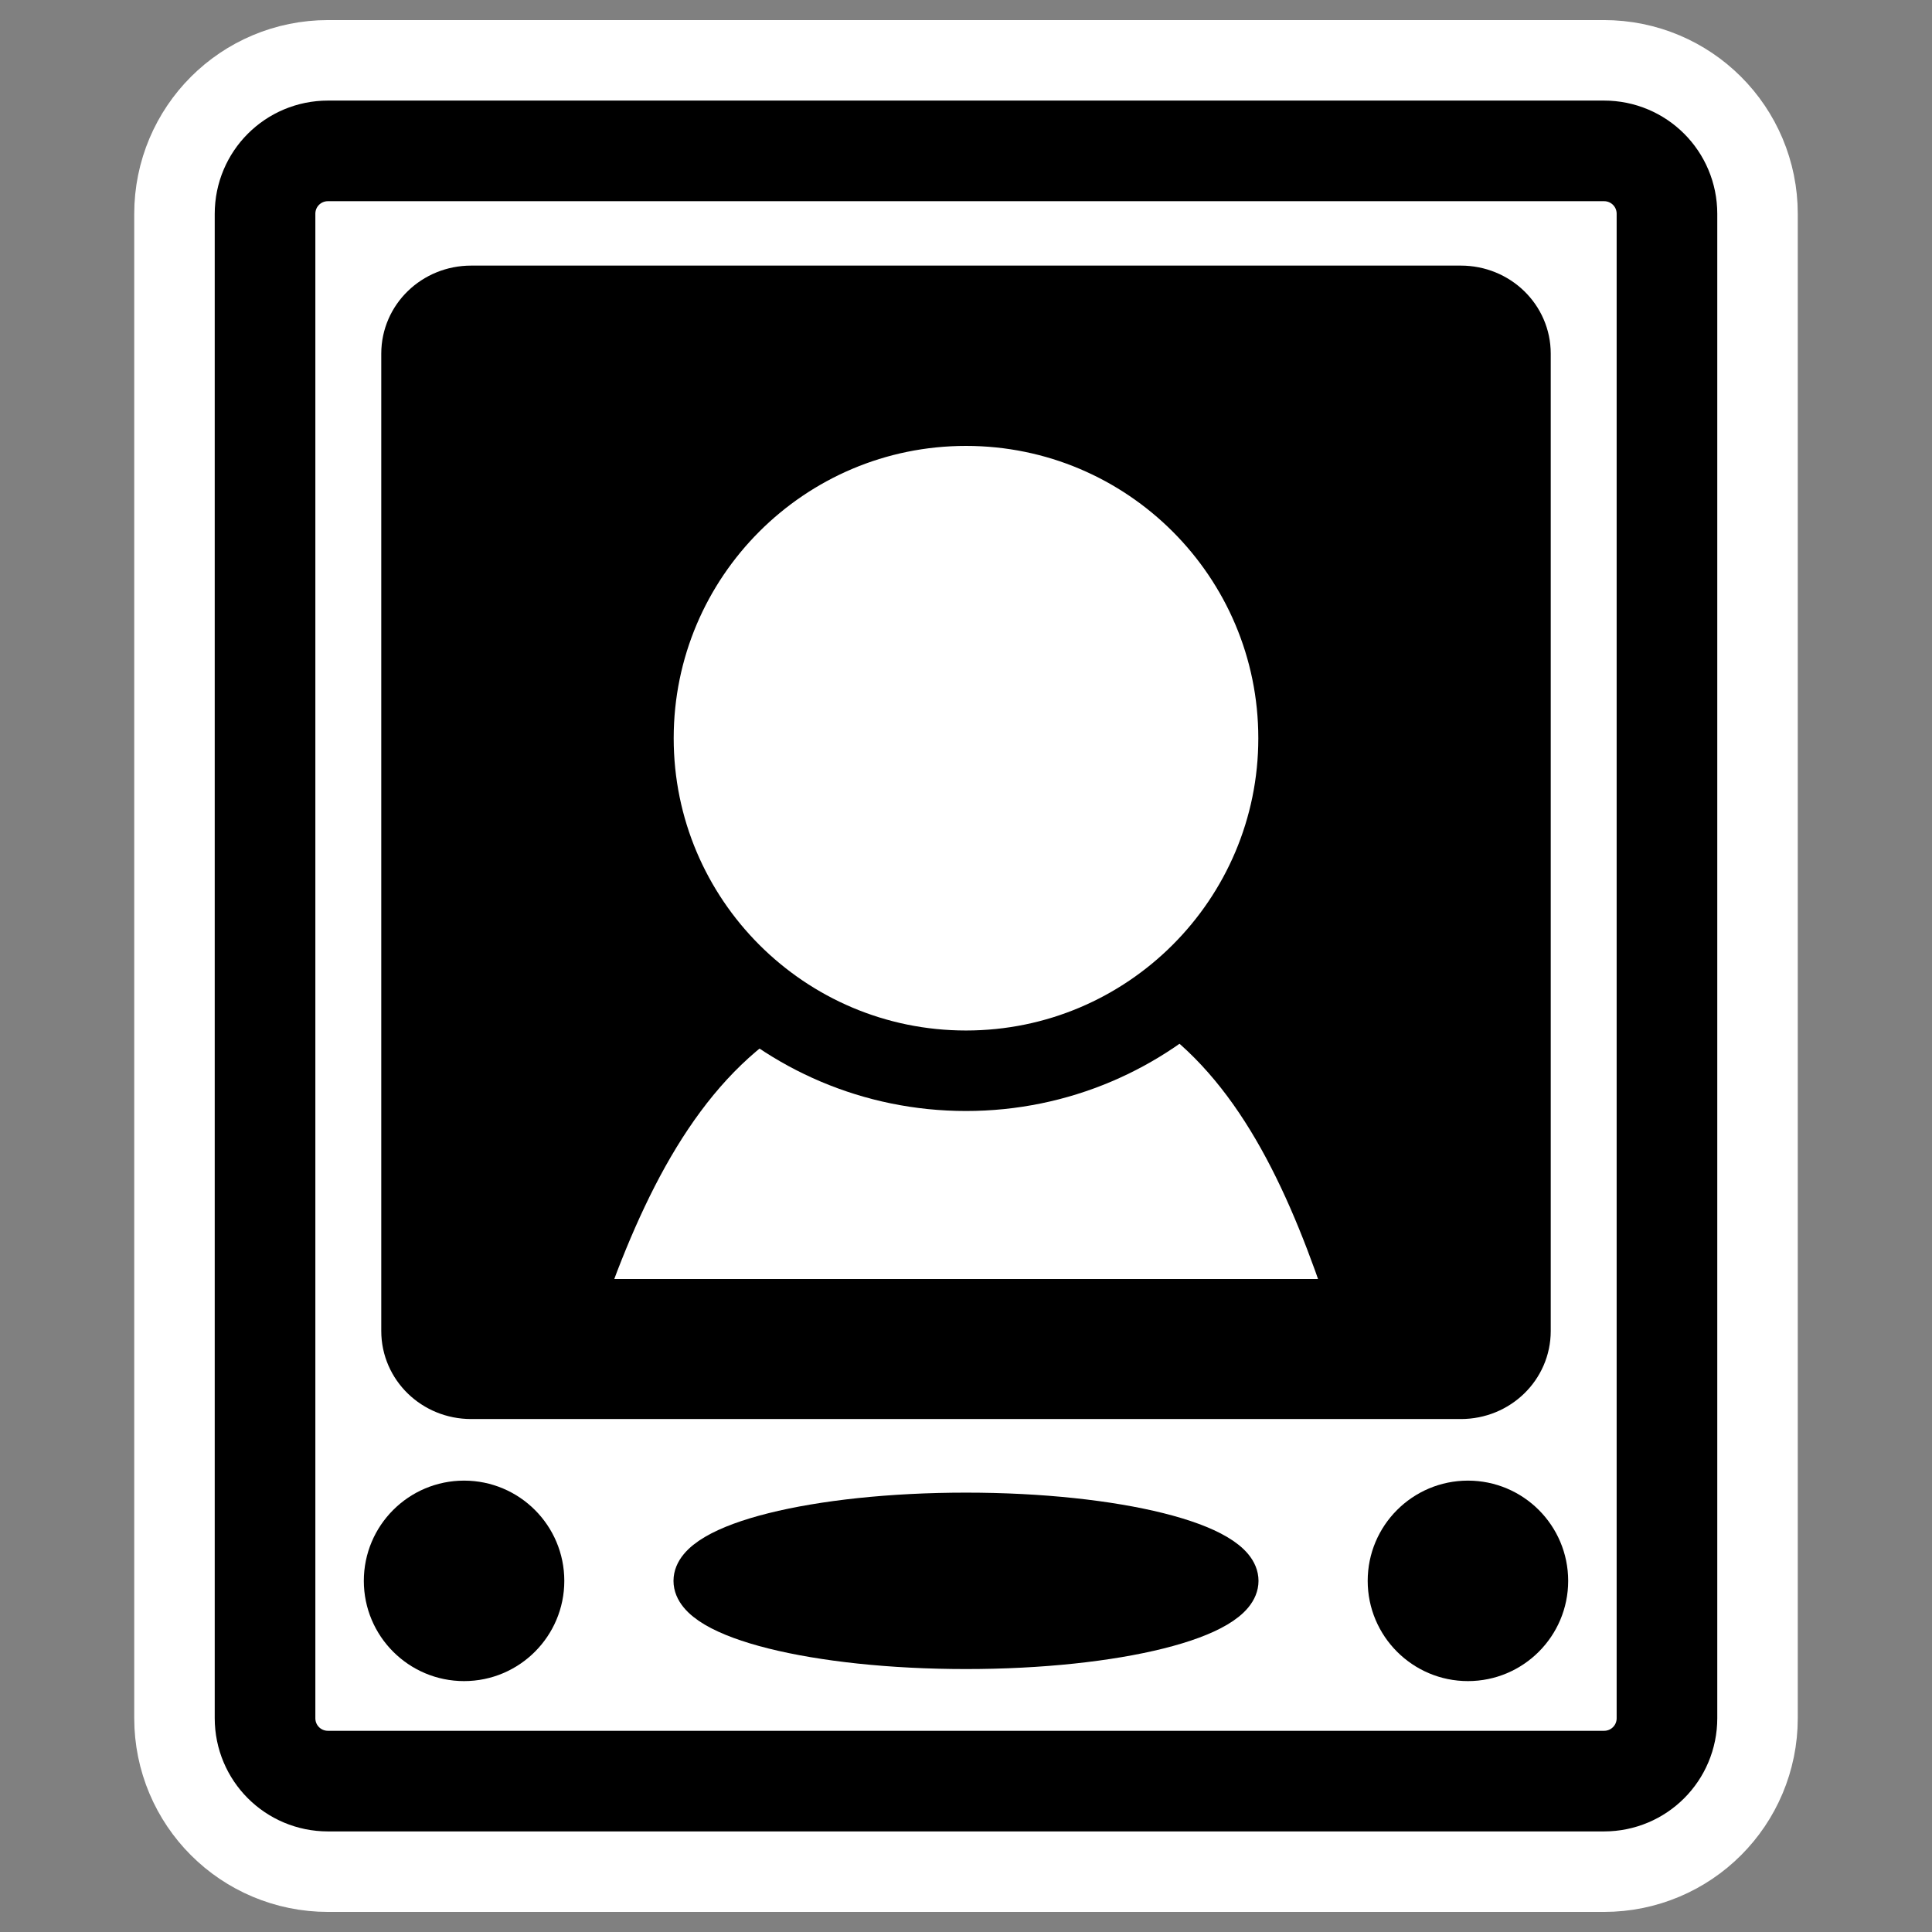 <?xml version="1.0" encoding="UTF-8"?>
<svg _SVGFile__filename="oldscale/devices/handheld.svg"   sodipodi:version="0.32" version="1.0" viewBox="0 0 60 60" xmlns="http://www.w3.org/2000/svg" xmlns:sodipodi="http://inkscape.sourceforge.net/DTD/sodipodi-0.dtd">
<rect x="0" y="0" width="60" height="60" fill="#808080" stroke="none"/>
<sodipodi:namedview bordercolor="#666666" borderopacity="1.0" pagecolor="#ffffff"/>
<path d="m10.186 4.686c-1.083 0-1.955 0.872-1.955 1.955v46.718c0 1.083 0.872 1.955 1.955 1.955h39.628c1.083 0 1.955-0.872 1.955-1.955v-46.718c0-1.083-0.872-1.955-1.955-1.955h-39.628z" fill="none" stroke="#fff" stroke-linecap="round" stroke-linejoin="round" stroke-width="8.125"/>
<path d="m10.186 4.686c-1.083 0-1.955 0.872-1.955 1.955v46.718c0 1.083 0.872 1.955 1.955 1.955h39.628c1.083 0 1.955-0.872 1.955-1.955v-46.718c0-1.083-0.872-1.955-1.955-1.955h-39.628z" fill="#fff" fill-rule="evenodd" stroke="#000" stroke-linecap="round" stroke-linejoin="round" stroke-width="3.125"/>
<path d="m16.9 49.095c0 1.373-1.115 2.488-2.488 2.488-1.374 0-2.488-1.115-2.488-2.488 0-1.374 1.114-2.488 2.488-2.488 1.373 0 2.488 1.114 2.488 2.488z" fill-rule="evenodd" stroke="#000" stroke-width="1.25"/>
<path d="m48.076 49.095c0 1.373-1.114 2.488-2.488 2.488-1.373 0-2.488-1.115-2.488-2.488 0-1.374 1.115-2.488 2.488-2.488 1.374 0 2.488 1.114 2.488 2.488z" fill-rule="evenodd" stroke="#000" stroke-width="1.25"/>
<path d="m38.459 49.095c0 1.167-3.79 2.114-8.459 2.114s-8.459-0.947-8.459-2.114c0-1.168 3.79-2.115 8.459-2.115s8.459 0.947 8.459 2.115z" fill-rule="evenodd" stroke="#000" stroke-width="1.25"/>
<path d="m14.632 9.186c-1.027 0-1.854 0.801-1.854 1.797v30.352c0 0.995 0.827 1.797 1.854 1.797h30.736c1.027 0 1.854-0.802 1.854-1.797v-30.352c0-0.996-0.827-1.797-1.854-1.797h-30.736z" fill-rule="evenodd" stroke="#000" stroke-linecap="round" stroke-linejoin="round" stroke-width="1.875"/>
<g transform="translate(-1.5e-6 -1.5116e-6)" fill="#fff" fill-rule="evenodd" stroke="#000" stroke-linecap="round" stroke-linejoin="round" stroke-width="2.5">
<path d="m42.258 39.72c-1.265-3.679-2.983-7.283-6.144-9.245-3.345-0.145-7.57 0-11.643 0-3.443 1.833-5.35 5.475-6.729 9.245"/>
<path d="m40.328 22.926c0 5.7-4.627 10.327-10.328 10.327s-10.328-4.627-10.328-10.327c0-5.701 4.627-10.328 10.328-10.328s10.328 4.627 10.328 10.328z"/>
</g>
</svg>
